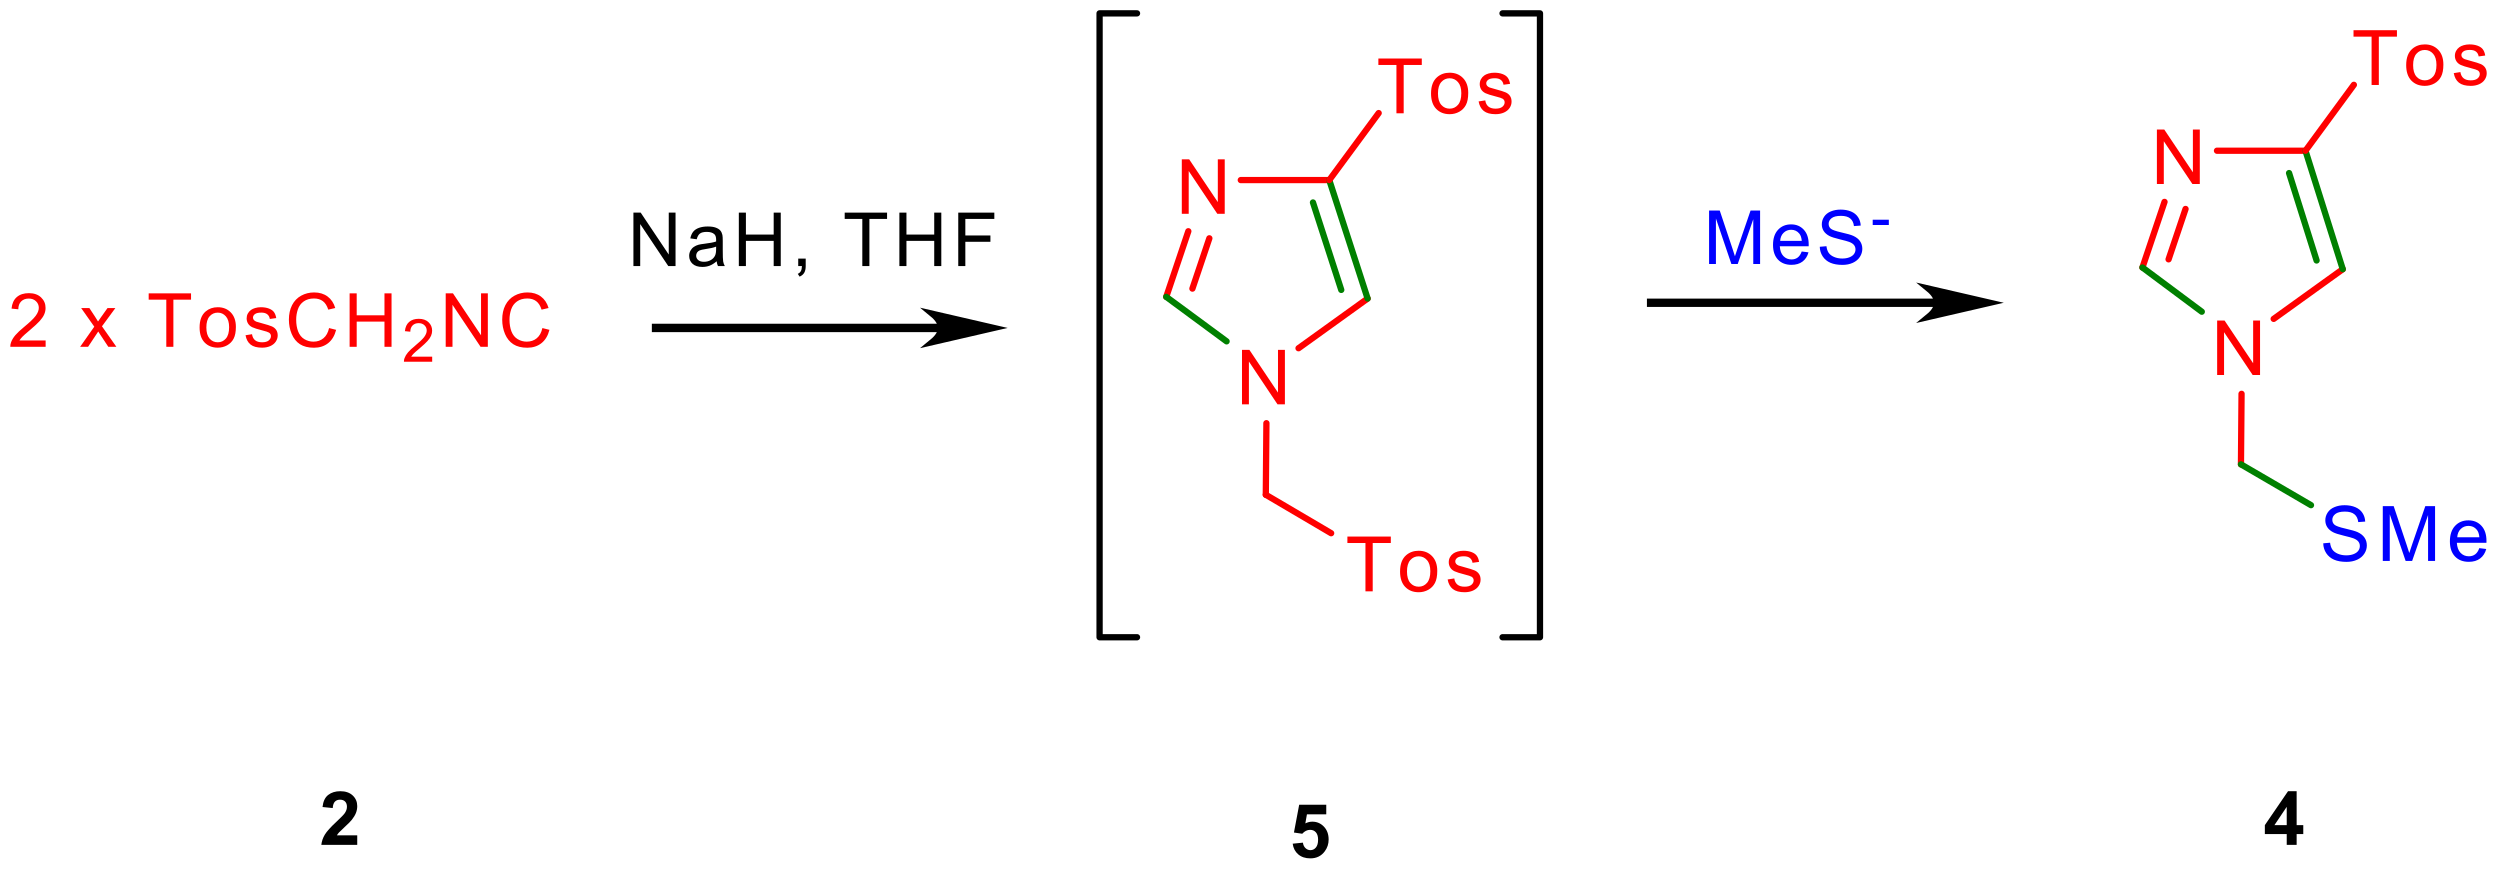 <?xml version="1.0" encoding="UTF-8"?>
<!DOCTYPE svg PUBLIC '-//W3C//DTD SVG 1.0//EN'
          'http://www.w3.org/TR/2001/REC-SVG-20010904/DTD/svg10.dtd'>
<svg stroke-dasharray="none" shape-rendering="auto" xmlns="http://www.w3.org/2000/svg" font-family="'Dialog'" text-rendering="auto" width="654" fill-opacity="1" color-interpolation="auto" color-rendering="auto" preserveAspectRatio="xMidYMid meet" font-size="12px" viewBox="0 0 654 228" fill="black" xmlns:xlink="http://www.w3.org/1999/xlink" stroke="black" image-rendering="auto" stroke-miterlimit="10" stroke-linecap="square" stroke-linejoin="miter" font-style="normal" stroke-width="1" height="228" stroke-dashoffset="0" font-weight="normal" stroke-opacity="1"
><!--Generated by the Batik Graphics2D SVG Generator--><defs id="genericDefs"
  /><g
  ><defs id="defs1"
    ><clipPath clipPathUnits="userSpaceOnUse" id="clipPath1"
      ><path d="M0.864 0.648 L245.802 0.648 L245.802 85.85 L0.864 85.85 L0.864 0.648 Z"
      /></clipPath
      ><clipPath clipPathUnits="userSpaceOnUse" id="clipPath2"
      ><path d="M136.912 93.478 L136.912 176.31 L375.039 176.31 L375.039 93.478 Z"
      /></clipPath
    ></defs
    ><g fill="red" transform="scale(2.667,2.667) translate(-0.864,-0.648) matrix(1.029,0,0,1.029,-139.964,-95.503)" stroke="red"
    ><path d="M249.512 113.824 L249.512 108.632 L250.218 108.632 L252.945 112.707 L252.945 108.632 L253.604 108.632 L253.604 113.824 L252.898 113.824 L250.171 109.744 L250.171 113.824 L249.512 113.824 Z" stroke="none" clip-path="url(#clipPath2)"
    /></g
    ><g fill="red" transform="matrix(2.743,0,0,2.743,-375.541,-256.403)" stroke="red"
    ><path d="M255.358 132.036 L255.358 126.843 L256.064 126.843 L258.791 130.919 L258.791 126.843 L259.45 126.843 L259.45 132.036 L258.744 132.036 L256.017 127.955 L256.017 132.036 L255.358 132.036 Z" stroke="none" clip-path="url(#clipPath2)"
    /></g
    ><g fill="red" transform="matrix(2.743,0,0,2.743,-375.541,-256.403)" stroke="red"
    ><path d="M267.132 149.871 L267.132 145.262 L265.41 145.262 L265.41 144.647 L269.551 144.647 L269.551 145.262 L267.824 145.262 L267.824 149.871 L267.132 149.871 Z" stroke="none" clip-path="url(#clipPath2)"
    /></g
    ><g fill="red" transform="matrix(2.743,0,0,2.743,-375.541,-256.403)" stroke="red"
    ><path d="M270.433 147.978 Q270.433 146.928 271.017 146.422 Q271.507 146.001 272.208 146.001 Q272.989 146.001 273.483 146.512 Q273.98 147.023 273.98 147.925 Q273.98 148.655 273.759 149.075 Q273.54 149.493 273.122 149.726 Q272.704 149.957 272.208 149.957 Q271.414 149.957 270.922 149.448 Q270.433 148.938 270.433 147.978 ZM271.093 147.978 Q271.093 148.705 271.409 149.068 Q271.728 149.429 272.208 149.429 Q272.685 149.429 273.001 149.066 Q273.319 148.702 273.319 147.956 Q273.319 147.256 273.001 146.894 Q272.683 146.531 272.208 146.531 Q271.728 146.531 271.409 146.892 Q271.093 147.251 271.093 147.978 Z" stroke="none" clip-path="url(#clipPath2)"
    /></g
    ><g fill="red" transform="matrix(2.743,0,0,2.743,-375.541,-256.403)" stroke="red"
    ><path d="M274.97 148.74 L275.604 148.641 Q275.657 149.023 275.901 149.227 Q276.146 149.429 276.583 149.429 Q277.025 149.429 277.239 149.249 Q277.452 149.068 277.452 148.826 Q277.452 148.61 277.265 148.484 Q277.132 148.398 276.609 148.268 Q275.904 148.089 275.63 147.959 Q275.357 147.828 275.217 147.6 Q275.077 147.369 275.077 147.092 Q275.077 146.837 275.191 146.624 Q275.307 146.407 275.507 146.265 Q275.657 146.153 275.916 146.077 Q276.174 146.001 276.469 146.001 Q276.916 146.001 277.251 146.129 Q277.588 146.258 277.747 146.476 Q277.909 146.695 277.97 147.063 L277.343 147.149 Q277.3 146.856 277.094 146.692 Q276.889 146.529 276.517 146.529 Q276.075 146.529 275.885 146.676 Q275.697 146.821 275.697 147.016 Q275.697 147.142 275.775 147.241 Q275.854 147.343 276.02 147.412 Q276.117 147.448 276.588 147.576 Q277.267 147.757 277.536 147.873 Q277.807 147.99 277.959 148.21 Q278.113 148.431 278.113 148.759 Q278.113 149.08 277.925 149.363 Q277.738 149.645 277.384 149.802 Q277.032 149.957 276.588 149.957 Q275.849 149.957 275.462 149.65 Q275.077 149.344 274.97 148.74 Z" stroke="none" clip-path="url(#clipPath2)"
    /></g
    ><g fill="red" transform="matrix(2.743,0,0,2.743,-375.541,-256.403)" stroke="red"
    ><path d="M270.087 104.28 L270.087 99.671 L268.364 99.671 L268.364 99.056 L272.505 99.056 L272.505 99.671 L270.778 99.671 L270.778 104.28 L270.087 104.28 Z" stroke="none" clip-path="url(#clipPath2)"
    /></g
    ><g fill="red" transform="matrix(2.743,0,0,2.743,-375.541,-256.403)" stroke="red"
    ><path d="M273.387 102.386 Q273.387 101.336 273.972 100.83 Q274.461 100.41 275.162 100.41 Q275.944 100.41 276.438 100.921 Q276.934 101.431 276.934 102.334 Q276.934 103.064 276.713 103.484 Q276.495 103.902 276.077 104.135 Q275.659 104.365 275.162 104.365 Q274.369 104.365 273.877 103.857 Q273.387 103.346 273.387 102.386 ZM274.048 102.386 Q274.048 103.113 274.364 103.477 Q274.682 103.838 275.162 103.838 Q275.64 103.838 275.955 103.475 Q276.274 103.111 276.274 102.365 Q276.274 101.664 275.955 101.303 Q275.637 100.94 275.162 100.94 Q274.682 100.94 274.364 101.301 Q274.048 101.659 274.048 102.386 Z" stroke="none" clip-path="url(#clipPath2)"
    /></g
    ><g fill="red" transform="matrix(2.743,0,0,2.743,-375.541,-256.403)" stroke="red"
    ><path d="M277.924 103.149 L278.559 103.049 Q278.611 103.432 278.856 103.636 Q279.1 103.838 279.537 103.838 Q279.979 103.838 280.193 103.657 Q280.407 103.477 280.407 103.234 Q280.407 103.018 280.219 102.892 Q280.086 102.807 279.563 102.676 Q278.858 102.498 278.585 102.367 Q278.312 102.237 278.171 102.009 Q278.031 101.778 278.031 101.5 Q278.031 101.246 278.145 101.032 Q278.262 100.816 278.461 100.674 Q278.611 100.562 278.87 100.486 Q279.129 100.41 279.423 100.41 Q279.87 100.41 280.205 100.538 Q280.542 100.666 280.701 100.885 Q280.863 101.104 280.925 101.472 L280.298 101.557 Q280.255 101.265 280.048 101.101 Q279.844 100.937 279.471 100.937 Q279.029 100.937 278.839 101.085 Q278.651 101.23 278.651 101.424 Q278.651 101.55 278.73 101.65 Q278.808 101.752 278.974 101.821 Q279.072 101.857 279.542 101.985 Q280.222 102.165 280.49 102.282 Q280.761 102.398 280.913 102.619 Q281.067 102.84 281.067 103.168 Q281.067 103.489 280.88 103.771 Q280.692 104.054 280.338 104.211 Q279.986 104.365 279.542 104.365 Q278.803 104.365 278.416 104.059 Q278.031 103.752 277.924 103.149 Z" stroke="none" clip-path="url(#clipPath2)"
    /></g
    ><g fill="red" transform="matrix(2.743,0,0,2.743,-375.541,-256.403)" stroke="red"
    ><path d="M342.612 111.024 L342.612 105.832 L343.318 105.832 L346.045 109.907 L346.045 105.832 L346.704 105.832 L346.704 111.024 L345.998 111.024 L343.271 106.944 L343.271 111.024 L342.612 111.024 Z" stroke="none" clip-path="url(#clipPath2)"
    /></g
    ><g fill="red" transform="matrix(2.743,0,0,2.743,-375.541,-256.403)" stroke="red"
    ><path d="M348.358 129.236 L348.358 124.043 L349.064 124.043 L351.791 128.119 L351.791 124.043 L352.45 124.043 L352.45 129.236 L351.744 129.236 L349.017 125.155 L349.017 129.236 L348.358 129.236 Z" stroke="none" clip-path="url(#clipPath2)"
    /></g
    ><g fill="blue" transform="matrix(2.743,0,0,2.743,-375.541,-256.403)" stroke="blue"
    ><path d="M358.475 145.292 L359.128 145.234 Q359.173 145.626 359.342 145.878 Q359.513 146.13 359.869 146.285 Q360.226 146.439 360.67 146.439 Q361.067 146.439 361.368 146.322 Q361.672 146.204 361.82 146 Q361.967 145.795 361.967 145.553 Q361.967 145.306 361.824 145.123 Q361.682 144.94 361.354 144.814 Q361.145 144.733 360.425 144.56 Q359.705 144.386 359.415 144.234 Q359.042 144.037 358.857 143.747 Q358.674 143.458 358.674 143.096 Q358.674 142.702 358.897 142.358 Q359.123 142.013 359.553 141.835 Q359.986 141.657 360.513 141.657 Q361.095 141.657 361.537 141.845 Q361.981 142.032 362.219 142.396 Q362.459 142.759 362.478 143.218 L361.815 143.268 Q361.76 142.773 361.451 142.522 Q361.145 142.267 360.541 142.267 Q359.914 142.267 359.627 142.498 Q359.342 142.726 359.342 143.051 Q359.342 143.332 359.544 143.514 Q359.743 143.695 360.587 143.887 Q361.43 144.078 361.743 144.22 Q362.2 144.429 362.416 144.752 Q362.634 145.075 362.634 145.496 Q362.634 145.912 362.394 146.282 Q362.157 146.65 361.708 146.857 Q361.261 147.061 360.703 147.061 Q359.993 147.061 359.513 146.855 Q359.035 146.646 358.762 146.232 Q358.489 145.816 358.475 145.292 Z" stroke="none" clip-path="url(#clipPath2)"
    /></g
    ><g fill="blue" transform="matrix(2.743,0,0,2.743,-375.541,-256.403)" stroke="blue"
    ><path d="M364.155 146.971 L364.155 141.747 L365.195 141.747 L366.433 145.446 Q366.604 145.961 366.682 146.218 Q366.77 145.933 366.96 145.382 L368.21 141.747 L369.141 141.747 L369.141 146.971 L368.474 146.971 L368.474 142.597 L366.955 146.971 L366.333 146.971 L364.822 142.524 L364.822 146.971 L364.155 146.971 Z" stroke="none" clip-path="url(#clipPath2)"
    /></g
    ><g fill="blue" transform="matrix(2.743,0,0,2.743,-375.541,-256.403)" stroke="blue"
    ><path d="M373.36 145.752 L374.022 145.833 Q373.865 146.415 373.44 146.736 Q373.017 147.057 372.359 147.057 Q371.528 147.057 371.041 146.546 Q370.556 146.033 370.556 145.111 Q370.556 144.156 371.048 143.629 Q371.54 143.101 372.324 143.101 Q373.082 143.101 373.562 143.619 Q374.044 144.135 374.044 145.071 Q374.044 145.128 374.041 145.242 L371.219 145.242 Q371.255 145.866 371.571 146.199 Q371.889 146.529 372.362 146.529 Q372.716 146.529 372.965 146.344 Q373.215 146.159 373.36 145.752 ZM371.255 144.714 L373.367 144.714 Q373.324 144.237 373.124 143.999 Q372.818 143.629 372.331 143.629 Q371.889 143.629 371.587 143.925 Q371.286 144.22 371.255 144.714 Z" stroke="none" clip-path="url(#clipPath2)"
    /></g
    ><g fill="red" transform="matrix(2.743,0,0,2.743,-375.541,-256.403)" stroke="red"
    ><path d="M363.087 101.58 L363.087 96.971 L361.364 96.971 L361.364 96.356 L365.505 96.356 L365.505 96.971 L363.778 96.971 L363.778 101.58 L363.087 101.58 Z" stroke="none" clip-path="url(#clipPath2)"
    /></g
    ><g fill="red" transform="matrix(2.743,0,0,2.743,-375.541,-256.403)" stroke="red"
    ><path d="M366.387 99.686 Q366.387 98.636 366.972 98.13 Q367.461 97.71 368.162 97.71 Q368.944 97.71 369.438 98.221 Q369.934 98.731 369.934 99.634 Q369.934 100.364 369.713 100.784 Q369.495 101.202 369.077 101.435 Q368.659 101.665 368.162 101.665 Q367.369 101.665 366.877 101.157 Q366.387 100.646 366.387 99.686 ZM367.048 99.686 Q367.048 100.413 367.364 100.777 Q367.682 101.138 368.162 101.138 Q368.64 101.138 368.955 100.775 Q369.274 100.411 369.274 99.665 Q369.274 98.964 368.955 98.603 Q368.637 98.24 368.162 98.24 Q367.682 98.24 367.364 98.601 Q367.048 98.96 367.048 99.686 Z" stroke="none" clip-path="url(#clipPath2)"
    /></g
    ><g fill="red" transform="matrix(2.743,0,0,2.743,-375.541,-256.403)" stroke="red"
    ><path d="M370.924 100.449 L371.559 100.349 Q371.611 100.732 371.856 100.936 Q372.1 101.138 372.537 101.138 Q372.979 101.138 373.193 100.957 Q373.407 100.777 373.407 100.534 Q373.407 100.318 373.219 100.192 Q373.086 100.107 372.563 99.976 Q371.858 99.798 371.585 99.667 Q371.312 99.537 371.171 99.309 Q371.031 99.078 371.031 98.8 Q371.031 98.546 371.145 98.332 Q371.262 98.116 371.461 97.974 Q371.611 97.862 371.87 97.786 Q372.129 97.71 372.423 97.71 Q372.87 97.71 373.205 97.838 Q373.542 97.966 373.701 98.185 Q373.863 98.404 373.925 98.772 L373.298 98.857 Q373.255 98.565 373.048 98.401 Q372.844 98.237 372.471 98.237 Q372.029 98.237 371.839 98.385 Q371.651 98.529 371.651 98.724 Q371.651 98.85 371.73 98.95 Q371.808 99.052 371.974 99.121 Q372.072 99.157 372.542 99.285 Q373.222 99.466 373.49 99.582 Q373.761 99.698 373.913 99.919 Q374.067 100.14 374.067 100.468 Q374.067 100.789 373.88 101.071 Q373.692 101.354 373.338 101.511 Q372.986 101.665 372.542 101.665 Q371.803 101.665 371.416 101.359 Q371.031 101.052 370.924 100.449 Z" stroke="none" clip-path="url(#clipPath2)"
    /></g
    ><g stroke-width="0.6" transform="matrix(2.743,0,0,2.743,-375.541,-256.403)" stroke-linejoin="round" stroke-linecap="round"
    ><path fill="none" d="M245.346 94.75 L241.776 94.75 L241.776 154.25 L245.346 154.25" clip-path="url(#clipPath2)"
    /></g
    ><g stroke-width="0.6" transform="matrix(2.743,0,0,2.743,-375.541,-256.403)" stroke-linejoin="round" stroke-linecap="round"
    ><path fill="none" d="M280.206 154.25 L283.776 154.25 L283.776 94.75 L280.206 94.75" clip-path="url(#clipPath2)"
    /></g
    ><g fill="red" transform="matrix(2.743,0,0,2.743,-375.541,-256.403)" stroke="red"
    ><path d="M141.261 125.947 L141.261 126.55 L137.891 126.55 Q137.885 126.323 137.966 126.114 Q138.093 125.771 138.376 125.438 Q138.661 125.104 139.196 124.666 Q140.026 123.984 140.318 123.586 Q140.61 123.187 140.61 122.832 Q140.61 122.462 140.344 122.207 Q140.079 121.949 139.651 121.949 Q139.199 121.949 138.928 122.221 Q138.656 122.492 138.654 122.972 L138.01 122.907 Q138.077 122.186 138.508 121.81 Q138.939 121.433 139.665 121.433 Q140.399 121.433 140.826 121.84 Q141.254 122.246 141.254 122.846 Q141.254 123.152 141.129 123.449 Q141.004 123.743 140.712 124.07 Q140.422 124.397 139.748 124.967 Q139.185 125.44 139.025 125.609 Q138.865 125.778 138.761 125.947 L141.261 125.947 Z" stroke="none" clip-path="url(#clipPath2)"
    /></g
    ><g fill="red" transform="matrix(2.743,0,0,2.743,-375.541,-256.403)" stroke="red"
    ><path d="M144.551 126.55 L145.9 124.631 L144.651 122.858 L145.434 122.858 L146 123.722 Q146.16 123.97 146.257 124.137 Q146.41 123.908 146.54 123.729 L147.161 122.858 L147.91 122.858 L146.633 124.596 L148.007 126.55 L147.238 126.55 L146.48 125.403 L146.278 125.092 L145.309 126.55 L144.551 126.55 Z" stroke="none" clip-path="url(#clipPath2)"
    /></g
    ><g fill="red" transform="matrix(2.743,0,0,2.743,-375.541,-256.403)" stroke="red"
    ><path d="M152.769 126.55 L152.769 122.054 L151.089 122.054 L151.089 121.453 L155.128 121.453 L155.128 122.054 L153.444 122.054 L153.444 126.55 L152.769 126.55 Z" stroke="none" clip-path="url(#clipPath2)"
    /></g
    ><g fill="red" transform="matrix(2.743,0,0,2.743,-375.541,-256.403)" stroke="red"
    ><path d="M155.944 124.703 Q155.944 123.678 156.515 123.185 Q156.992 122.775 157.676 122.775 Q158.438 122.775 158.92 123.273 Q159.405 123.771 159.405 124.652 Q159.405 125.363 159.189 125.774 Q158.976 126.181 158.568 126.409 Q158.16 126.633 157.676 126.633 Q156.902 126.633 156.422 126.138 Q155.944 125.639 155.944 124.703 ZM156.589 124.703 Q156.589 125.412 156.897 125.767 Q157.208 126.119 157.676 126.119 Q158.142 126.119 158.45 125.764 Q158.76 125.41 158.76 124.682 Q158.76 123.998 158.45 123.646 Q158.139 123.291 157.676 123.291 Q157.208 123.291 156.897 123.644 Q156.589 123.994 156.589 124.703 Z" stroke="none" clip-path="url(#clipPath2)"
    /></g
    ><g fill="red" transform="matrix(2.743,0,0,2.743,-375.541,-256.403)" stroke="red"
    ><path d="M160.326 125.447 L160.945 125.349 Q160.996 125.723 161.235 125.922 Q161.474 126.119 161.9 126.119 Q162.331 126.119 162.54 125.943 Q162.748 125.767 162.748 125.53 Q162.748 125.319 162.565 125.197 Q162.435 125.113 161.926 124.986 Q161.237 124.812 160.971 124.684 Q160.704 124.557 160.567 124.334 Q160.431 124.109 160.431 123.838 Q160.431 123.59 160.542 123.382 Q160.655 123.171 160.85 123.032 Q160.996 122.923 161.249 122.849 Q161.501 122.775 161.789 122.775 Q162.225 122.775 162.551 122.9 Q162.881 123.025 163.036 123.238 Q163.193 123.451 163.254 123.811 L162.642 123.894 Q162.6 123.609 162.398 123.449 Q162.199 123.289 161.835 123.289 Q161.404 123.289 161.219 123.433 Q161.036 123.574 161.036 123.764 Q161.036 123.887 161.112 123.984 Q161.189 124.084 161.351 124.151 Q161.446 124.186 161.905 124.311 Q162.568 124.487 162.829 124.601 Q163.094 124.714 163.242 124.93 Q163.393 125.145 163.393 125.465 Q163.393 125.778 163.21 126.054 Q163.026 126.33 162.681 126.483 Q162.338 126.633 161.905 126.633 Q161.184 126.633 160.806 126.335 Q160.431 126.035 160.326 125.447 Z" stroke="none" clip-path="url(#clipPath2)"
    /></g
    ><g fill="red" transform="matrix(2.743,0,0,2.743,-375.541,-256.403)" stroke="red"
    ><path d="M168.292 124.763 L168.966 124.932 Q168.755 125.764 168.204 126.202 Q167.652 126.638 166.857 126.638 Q166.032 126.638 165.515 126.302 Q165.001 125.966 164.73 125.331 Q164.461 124.694 164.461 123.963 Q164.461 123.166 164.764 122.575 Q165.07 121.982 165.631 121.674 Q166.192 121.365 166.867 121.365 Q167.631 121.365 168.153 121.755 Q168.674 122.144 168.881 122.851 L168.215 123.006 Q168.039 122.45 167.701 122.197 Q167.365 121.942 166.853 121.942 Q166.266 121.942 165.87 122.225 Q165.476 122.506 165.316 122.981 Q165.156 123.456 165.156 123.959 Q165.156 124.61 165.346 125.094 Q165.536 125.579 165.935 125.82 Q166.336 126.059 166.802 126.059 Q167.367 126.059 167.759 125.732 Q168.153 125.405 168.292 124.763 Z" stroke="none" clip-path="url(#clipPath2)"
    /></g
    ><g fill="red" transform="matrix(2.743,0,0,2.743,-375.541,-256.403)" stroke="red"
    ><path d="M170.252 126.55 L170.252 121.453 L170.927 121.453 L170.927 123.546 L173.576 123.546 L173.576 121.453 L174.25 121.453 L174.25 126.55 L173.576 126.55 L173.576 124.147 L170.927 124.147 L170.927 126.55 L170.252 126.55 Z" stroke="none" clip-path="url(#clipPath2)"
    /></g
    ><g fill="red" transform="matrix(2.743,0,0,2.743,-375.541,-256.403)" stroke="red"
    ><path d="M178.126 127.492 L178.126 127.974 L175.43 127.974 Q175.425 127.792 175.49 127.625 Q175.592 127.351 175.818 127.084 Q176.046 126.817 176.474 126.467 Q177.138 125.921 177.372 125.603 Q177.605 125.284 177.605 125 Q177.605 124.703 177.392 124.499 Q177.181 124.293 176.838 124.293 Q176.476 124.293 176.259 124.51 Q176.042 124.727 176.04 125.111 L175.525 125.059 Q175.579 124.483 175.924 124.182 Q176.268 123.88 176.849 123.88 Q177.437 123.88 177.778 124.206 Q178.121 124.531 178.121 125.011 Q178.121 125.256 178.021 125.493 Q177.921 125.729 177.687 125.99 Q177.455 126.251 176.916 126.708 Q176.465 127.086 176.337 127.221 Q176.209 127.357 176.126 127.492 L178.126 127.492 Z" stroke="none" clip-path="url(#clipPath2)"
    /></g
    ><g fill="red" transform="matrix(2.743,0,0,2.743,-375.541,-256.403)" stroke="red"
    ><path d="M179.416 126.55 L179.416 121.453 L180.109 121.453 L182.786 125.454 L182.786 121.453 L183.433 121.453 L183.433 126.55 L182.74 126.55 L180.063 122.545 L180.063 126.55 L179.416 126.55 Z" stroke="none" clip-path="url(#clipPath2)"
    /></g
    ><g fill="red" transform="matrix(2.743,0,0,2.743,-375.541,-256.403)" stroke="red"
    ><path d="M188.636 124.763 L189.31 124.932 Q189.099 125.764 188.548 126.202 Q187.996 126.638 187.201 126.638 Q186.376 126.638 185.859 126.302 Q185.345 125.966 185.073 125.331 Q184.805 124.694 184.805 123.963 Q184.805 123.166 185.108 122.575 Q185.414 121.982 185.975 121.674 Q186.536 121.365 187.21 121.365 Q187.975 121.365 188.497 121.755 Q189.018 122.144 189.225 122.851 L188.559 123.006 Q188.383 122.45 188.045 122.197 Q187.709 121.942 187.196 121.942 Q186.61 121.942 186.214 122.225 Q185.82 122.506 185.66 122.981 Q185.5 123.456 185.5 123.959 Q185.5 124.61 185.69 125.094 Q185.88 125.579 186.279 125.82 Q186.68 126.059 187.145 126.059 Q187.711 126.059 188.103 125.732 Q188.497 125.405 188.636 124.763 Z" stroke="none" clip-path="url(#clipPath2)"
    /></g
    ><g transform="matrix(2.743,0,0,2.743,-375.541,-256.403)"
    ><path d="M170.978 173.142 L170.978 174.05 L167.554 174.05 Q167.61 173.536 167.888 173.074 Q168.166 172.613 168.987 171.853 Q169.647 171.236 169.796 171.018 Q169.997 170.715 169.997 170.421 Q169.997 170.094 169.821 169.917 Q169.647 169.741 169.337 169.741 Q169.031 169.741 168.85 169.927 Q168.669 170.11 168.641 170.539 L167.668 170.441 Q167.756 169.635 168.215 169.285 Q168.674 168.933 169.362 168.933 Q170.115 168.933 170.547 169.34 Q170.978 169.746 170.978 170.351 Q170.978 170.694 170.855 171.007 Q170.732 171.317 170.463 171.658 Q170.287 171.883 169.823 172.307 Q169.362 172.731 169.237 172.87 Q169.114 173.009 169.038 173.142 L170.978 173.142 Z" stroke="none" clip-path="url(#clipPath2)"
    /></g
    ><g transform="matrix(2.743,0,0,2.743,-375.541,-256.403)"
    ><path d="M354.994 174.05 L354.994 173.023 L352.908 173.023 L352.908 172.168 L355.119 168.933 L355.94 168.933 L355.94 172.166 L356.572 172.166 L356.572 173.023 L355.94 173.023 L355.94 174.05 L354.994 174.05 ZM354.994 172.166 L354.994 170.423 L353.823 172.166 L354.994 172.166 Z" stroke="none" clip-path="url(#clipPath2)"
    /></g
    ><g transform="matrix(2.743,0,0,2.743,-375.541,-256.403)"
    ><path d="M197.318 118.85 L197.318 113.753 L198.011 113.753 L200.688 117.754 L200.688 113.753 L201.335 113.753 L201.335 118.85 L200.642 118.85 L197.965 114.845 L197.965 118.85 L197.318 118.85 Z" stroke="none" clip-path="url(#clipPath2)"
    /></g
    ><g transform="matrix(2.743,0,0,2.743,-375.541,-256.403)"
    ><path d="M205.256 118.393 Q204.908 118.69 204.586 118.813 Q204.266 118.933 203.898 118.933 Q203.288 118.933 202.961 118.637 Q202.635 118.338 202.635 117.877 Q202.635 117.605 202.757 117.381 Q202.882 117.156 203.082 117.021 Q203.281 116.885 203.531 116.815 Q203.717 116.766 204.088 116.722 Q204.846 116.632 205.205 116.507 Q205.207 116.377 205.207 116.342 Q205.207 115.96 205.031 115.805 Q204.79 115.591 204.317 115.591 Q203.877 115.591 203.666 115.747 Q203.455 115.902 203.355 116.294 L202.743 116.21 Q202.827 115.818 203.017 115.577 Q203.209 115.334 203.571 115.204 Q203.932 115.075 204.407 115.075 Q204.88 115.075 205.175 115.186 Q205.471 115.297 205.61 115.466 Q205.75 115.633 205.805 115.89 Q205.838 116.05 205.838 116.467 L205.838 117.302 Q205.838 118.175 205.877 118.407 Q205.916 118.637 206.035 118.85 L205.381 118.85 Q205.284 118.655 205.256 118.393 ZM205.205 116.996 Q204.864 117.135 204.183 117.232 Q203.796 117.288 203.636 117.357 Q203.476 117.427 203.388 117.561 Q203.302 117.696 203.302 117.858 Q203.302 118.108 203.492 118.275 Q203.682 118.442 204.046 118.442 Q204.407 118.442 204.688 118.284 Q204.971 118.127 205.103 117.851 Q205.205 117.64 205.205 117.225 L205.205 116.996 Z" stroke="none" clip-path="url(#clipPath2)"
    /></g
    ><g transform="matrix(2.743,0,0,2.743,-375.541,-256.403)"
    ><path d="M207.371 118.85 L207.371 113.753 L208.046 113.753 L208.046 115.846 L210.695 115.846 L210.695 113.753 L211.369 113.753 L211.369 118.85 L210.695 118.85 L210.695 116.447 L208.046 116.447 L208.046 118.85 L207.371 118.85 Z" stroke="none" clip-path="url(#clipPath2)"
    /></g
    ><g transform="matrix(2.743,0,0,2.743,-375.541,-256.403)"
    ><path d="M213.035 118.85 L213.035 118.136 L213.749 118.136 L213.749 118.85 Q213.749 119.244 213.61 119.485 Q213.471 119.726 213.167 119.858 L212.993 119.592 Q213.193 119.504 213.285 119.334 Q213.381 119.168 213.39 118.85 L213.035 118.85 Z" stroke="none" clip-path="url(#clipPath2)"
    /></g
    ><g transform="matrix(2.743,0,0,2.743,-375.541,-256.403)"
    ><path d="M219.148 118.85 L219.148 114.354 L217.468 114.354 L217.468 113.753 L221.508 113.753 L221.508 114.354 L219.823 114.354 L219.823 118.85 L219.148 118.85 Z" stroke="none" clip-path="url(#clipPath2)"
    /></g
    ><g transform="matrix(2.743,0,0,2.743,-375.541,-256.403)"
    ><path d="M222.683 118.85 L222.683 113.753 L223.357 113.753 L223.357 115.846 L226.006 115.846 L226.006 113.753 L226.681 113.753 L226.681 118.85 L226.006 118.85 L226.006 116.447 L223.357 116.447 L223.357 118.85 L222.683 118.85 Z" stroke="none" clip-path="url(#clipPath2)"
    /></g
    ><g transform="matrix(2.743,0,0,2.743,-375.541,-256.403)"
    ><path d="M228.298 118.85 L228.298 113.753 L231.738 113.753 L231.738 114.354 L228.973 114.354 L228.973 115.932 L231.365 115.932 L231.365 116.535 L228.973 116.535 L228.973 118.85 L228.298 118.85 Z" stroke="none" clip-path="url(#clipPath2)"
    /></g
    ><g transform="matrix(2.743,0,0,2.743,-375.541,-256.403)"
    ><path d="M199.376 124.65 L199.376 124.85 L226.676 124.85 L226.676 124.65 ZM231.676 124.75 L225.83 123.4 Q227.476 124.75 225.83 126.1 Z" stroke="none" clip-path="url(#clipPath2)"
    /></g
    ><g stroke-width="0.6" transform="matrix(2.743,0,0,2.743,-375.541,-256.403)"
    ><path fill="none" d="M199.376 124.65 L199.376 124.85 L226.676 124.85 L226.676 124.65 ZM231.676 124.75 L225.83 123.4 Q227.476 124.75 225.83 126.1 Z" clip-path="url(#clipPath2)"
    /></g
    ><g transform="matrix(2.743,0,0,2.743,-375.541,-256.403)"
    ><path d="M260.193 173.938 L261.167 173.839 Q261.209 174.168 261.413 174.362 Q261.619 174.555 261.885 174.555 Q262.191 174.555 262.402 174.307 Q262.615 174.056 262.615 173.556 Q262.615 173.088 262.404 172.853 Q262.196 172.617 261.858 172.617 Q261.438 172.617 261.104 172.99 L260.312 172.874 L260.812 170.223 L263.394 170.223 L263.394 171.136 L261.552 171.136 L261.399 172.003 Q261.725 171.838 262.066 171.838 Q262.717 171.838 263.169 172.311 Q263.621 172.784 263.621 173.54 Q263.621 174.168 263.255 174.661 Q262.759 175.338 261.876 175.338 Q261.169 175.338 260.724 174.958 Q260.279 174.578 260.193 173.938 Z" stroke="none" clip-path="url(#clipPath2)"
    /></g
    ><g transform="matrix(2.743,0,0,2.743,-375.541,-256.403)"
    ><path d="M294.276 122.25 L294.276 122.45 L321.676 122.45 L321.676 122.25 ZM326.676 122.35 L320.83 121 Q322.476 122.35 320.83 123.7 Z" stroke="none" clip-path="url(#clipPath2)"
    /></g
    ><g stroke-width="0.6" transform="matrix(2.743,0,0,2.743,-375.541,-256.403)"
    ><path fill="none" d="M294.276 122.25 L294.276 122.45 L321.676 122.45 L321.676 122.25 ZM326.676 122.35 L320.83 121 Q322.476 122.35 320.83 123.7 Z" clip-path="url(#clipPath2)"
    /></g
    ><g fill="blue" transform="matrix(2.743,0,0,2.743,-375.541,-256.403)" stroke="blue"
    ><path d="M299.904 118.65 L299.904 113.553 L300.92 113.553 L302.127 117.162 Q302.294 117.665 302.37 117.915 Q302.456 117.637 302.642 117.1 L303.861 113.553 L304.769 113.553 L304.769 118.65 L304.118 118.65 L304.118 114.383 L302.637 118.65 L302.03 118.65 L300.556 114.311 L300.556 118.65 L299.904 118.65 Z" stroke="none" clip-path="url(#clipPath2)"
    /></g
    ><g fill="blue" transform="matrix(2.743,0,0,2.743,-375.541,-256.403)" stroke="blue"
    ><path d="M308.737 117.461 L309.384 117.54 Q309.231 118.108 308.816 118.421 Q308.403 118.733 307.761 118.733 Q306.95 118.733 306.475 118.235 Q306.002 117.734 306.002 116.835 Q306.002 115.903 306.482 115.389 Q306.962 114.874 307.726 114.874 Q308.466 114.874 308.934 115.38 Q309.404 115.883 309.404 116.796 Q309.404 116.852 309.402 116.963 L306.649 116.963 Q306.683 117.572 306.992 117.897 Q307.302 118.219 307.764 118.219 Q308.109 118.219 308.352 118.038 Q308.596 117.857 308.737 117.461 ZM306.683 116.448 L308.744 116.448 Q308.702 115.982 308.507 115.751 Q308.209 115.389 307.733 115.389 Q307.302 115.389 307.008 115.679 Q306.714 115.966 306.683 116.448 Z" stroke="none" clip-path="url(#clipPath2)"
    /></g
    ><g fill="blue" transform="matrix(2.743,0,0,2.743,-375.541,-256.403)" stroke="blue"
    ><path d="M310.46 117.011 L311.098 116.956 Q311.142 117.338 311.306 117.584 Q311.473 117.829 311.821 117.98 Q312.168 118.131 312.602 118.131 Q312.989 118.131 313.283 118.017 Q313.58 117.901 313.724 117.702 Q313.867 117.503 313.867 117.266 Q313.867 117.025 313.728 116.847 Q313.589 116.668 313.269 116.546 Q313.065 116.467 312.363 116.297 Q311.661 116.128 311.378 115.98 Q311.014 115.788 310.833 115.505 Q310.655 115.222 310.655 114.87 Q310.655 114.485 310.873 114.149 Q311.093 113.813 311.512 113.639 Q311.934 113.465 312.449 113.465 Q313.017 113.465 313.448 113.648 Q313.881 113.832 314.113 114.186 Q314.347 114.541 314.365 114.988 L313.719 115.037 Q313.666 114.555 313.364 114.309 Q313.065 114.061 312.476 114.061 Q311.865 114.061 311.584 114.286 Q311.306 114.508 311.306 114.826 Q311.306 115.099 311.503 115.278 Q311.698 115.454 312.521 115.642 Q313.343 115.827 313.649 115.966 Q314.094 116.17 314.305 116.485 Q314.518 116.8 314.518 117.211 Q314.518 117.616 314.284 117.978 Q314.053 118.337 313.615 118.539 Q313.179 118.738 312.634 118.738 Q311.941 118.738 311.473 118.536 Q311.007 118.332 310.741 117.929 Q310.474 117.524 310.46 117.011 Z" stroke="none" clip-path="url(#clipPath2)"
    /></g
    ><g fill="blue" transform="matrix(2.743,0,0,2.743,-375.541,-256.403)" stroke="blue"
    ><path d="M315.509 114.934 L315.509 114.43 L317.046 114.43 L317.046 114.934 L315.509 114.934 Z" stroke="none" clip-path="url(#clipPath2)"
    /></g
    ><g fill="red" stroke-width="0.6" transform="matrix(2.743,0,0,2.743,-375.541,-256.403)" stroke-linecap="round" stroke="red" stroke-linejoin="round"
    ><path fill="none" d="M356.782 107.849 L348.344 107.849" clip-path="url(#clipPath2)"
    /></g
    ><g fill="red" stroke-width="0.6" transform="matrix(2.743,0,0,2.743,-375.541,-256.403)" stroke-linecap="round" stroke="red" stroke-linejoin="round"
    ><path fill="none" d="M343.339 112.73 L341.233 118.986 M345.344 113.404 L343.727 118.207" clip-path="url(#clipPath2)"
    /></g
    ><g fill="green" stroke-width="0.6" transform="matrix(2.743,0,0,2.743,-375.541,-256.403)" stroke-linecap="round" stroke="green" stroke-linejoin="round"
    ><path fill="none" d="M341.233 118.986 L346.893 123.203" clip-path="url(#clipPath2)"
    /></g
    ><g fill="red" stroke-width="0.6" transform="matrix(2.743,0,0,2.743,-375.541,-256.403)" stroke-linecap="round" stroke="red" stroke-linejoin="round"
    ><path fill="none" d="M353.751 123.886 L360.339 119.148" clip-path="url(#clipPath2)"
    /></g
    ><g fill="green" stroke-width="0.6" transform="matrix(2.743,0,0,2.743,-375.541,-256.403)" stroke-linecap="round" stroke="green" stroke-linejoin="round"
    ><path fill="none" d="M360.339 119.148 L356.782 107.849 M357.842 118.317 L355.218 109.981" clip-path="url(#clipPath2)"
    /></g
    ><g fill="red" stroke-width="0.6" transform="matrix(2.743,0,0,2.743,-375.541,-256.403)" stroke-linecap="round" stroke="red" stroke-linejoin="round"
    ><path fill="none" d="M350.686 131.035 L350.629 137.76" clip-path="url(#clipPath2)"
    /></g
    ><g fill="green" stroke-width="0.6" transform="matrix(2.743,0,0,2.743,-375.541,-256.403)" stroke-linecap="round" stroke="green" stroke-linejoin="round"
    ><path fill="none" d="M350.629 137.76 L357.308 141.652" clip-path="url(#clipPath2)"
    /></g
    ><g fill="red" stroke-width="0.6" transform="matrix(2.743,0,0,2.743,-375.541,-256.403)" stroke-linecap="round" stroke="red" stroke-linejoin="round"
    ><path fill="none" d="M356.782 107.849 L361.397 101.566" clip-path="url(#clipPath2)"
    /></g
    ><g fill="red" stroke-width="0.6" transform="matrix(2.743,0,0,2.743,-375.541,-256.403)" stroke-linecap="round" stroke="red" stroke-linejoin="round"
    ><path fill="none" d="M263.682 110.649 L255.244 110.649" clip-path="url(#clipPath2)"
    /></g
    ><g fill="red" stroke-width="0.6" transform="matrix(2.743,0,0,2.743,-375.541,-256.403)" stroke-linecap="round" stroke="red" stroke-linejoin="round"
    ><path fill="none" d="M250.239 115.53 L248.133 121.786 M252.244 116.204 L250.63 120.999" clip-path="url(#clipPath2)"
    /></g
    ><g fill="green" stroke-width="0.6" transform="matrix(2.743,0,0,2.743,-375.541,-256.403)" stroke-linecap="round" stroke="green" stroke-linejoin="round"
    ><path fill="none" d="M248.133 121.786 L253.888 126.029" clip-path="url(#clipPath2)"
    /></g
    ><g fill="red" stroke-width="0.6" transform="matrix(2.743,0,0,2.743,-375.541,-256.403)" stroke-linecap="round" stroke="red" stroke-linejoin="round"
    ><path fill="none" d="M260.751 126.686 L267.339 121.948" clip-path="url(#clipPath2)"
    /></g
    ><g fill="green" stroke-width="0.6" transform="matrix(2.743,0,0,2.743,-375.541,-256.403)" stroke-linecap="round" stroke="green" stroke-linejoin="round"
    ><path fill="none" d="M267.339 121.948 L263.682 110.649 M264.825 121.123 L262.127 112.786" clip-path="url(#clipPath2)"
    /></g
    ><g fill="red" stroke-width="0.6" transform="matrix(2.743,0,0,2.743,-375.541,-256.403)" stroke-linecap="round" stroke="red" stroke-linejoin="round"
    ><path fill="none" d="M257.686 133.835 L257.629 140.66" clip-path="url(#clipPath2)"
    /></g
    ><g fill="red" stroke-width="0.6" transform="matrix(2.743,0,0,2.743,-375.541,-256.403)" stroke-linecap="round" stroke="red" stroke-linejoin="round"
    ><path fill="none" d="M257.629 140.66 L263.86 144.327" clip-path="url(#clipPath2)"
    /></g
    ><g fill="red" stroke-width="0.6" transform="matrix(2.743,0,0,2.743,-375.541,-256.403)" stroke-linecap="round" stroke="red" stroke-linejoin="round"
    ><path fill="none" d="M263.682 110.649 L268.393 104.26" clip-path="url(#clipPath2)"
    /></g
  ></g
></svg
>
